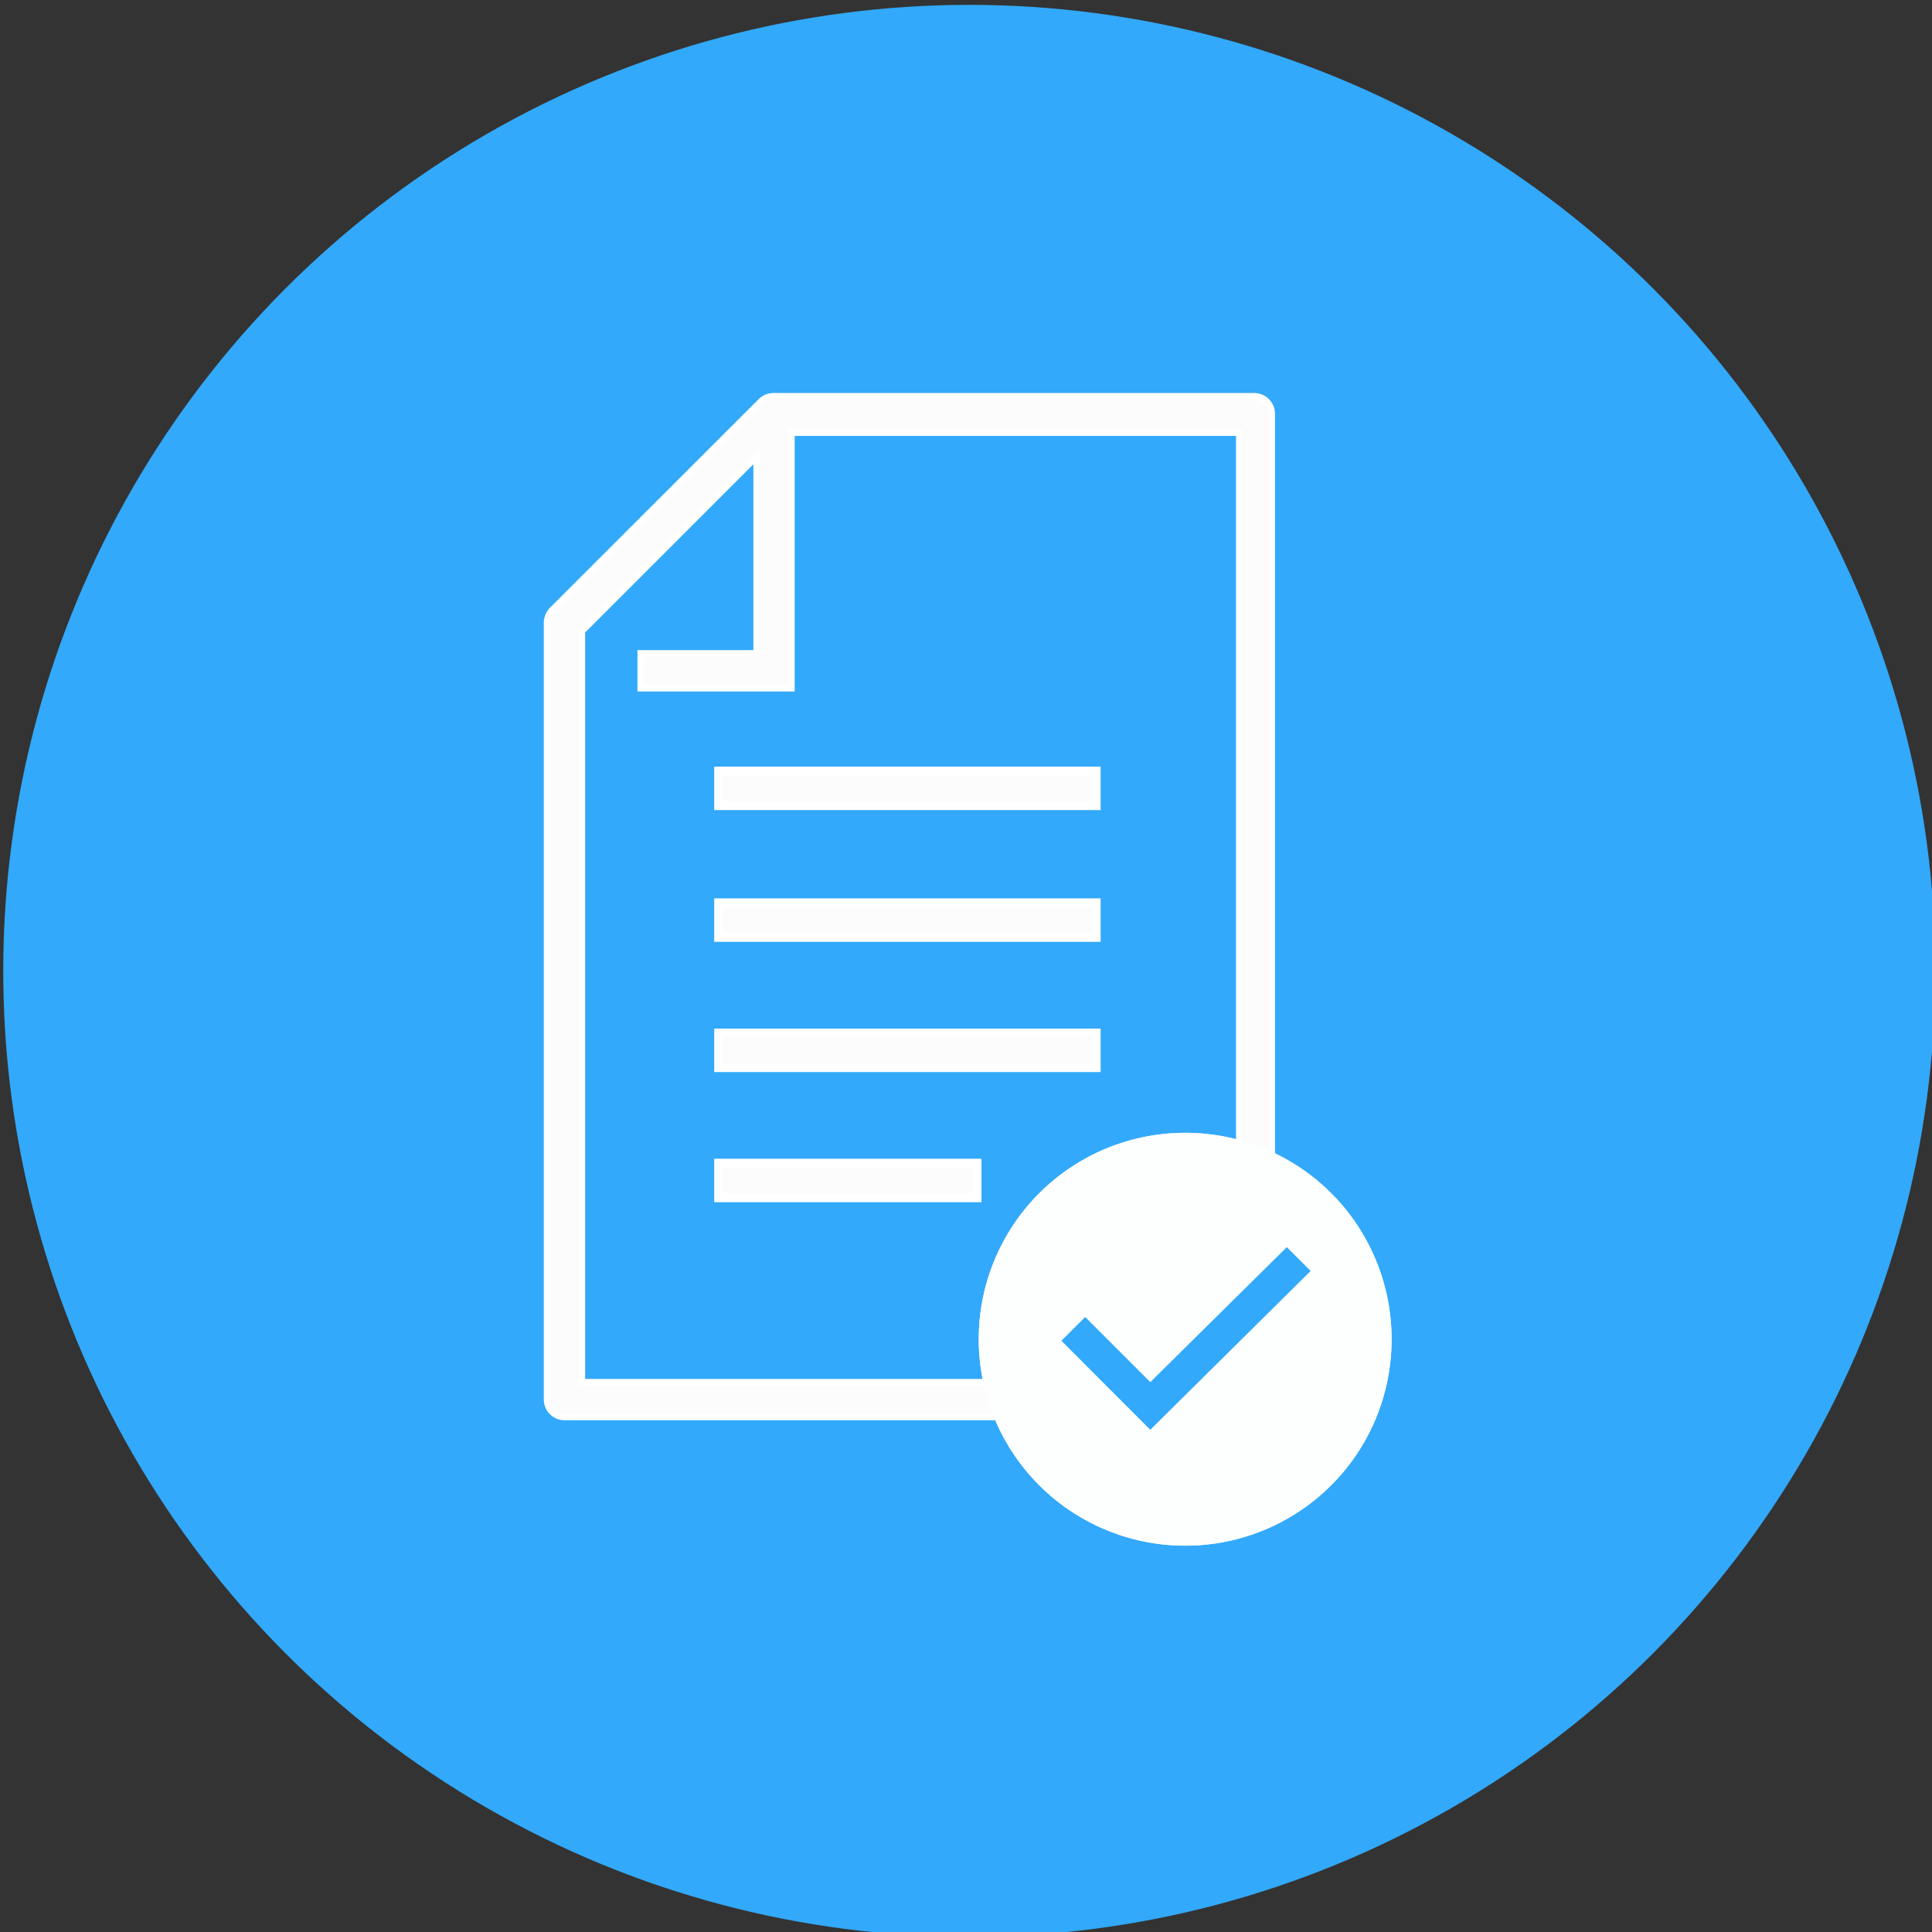 <svg id="Layer_1" data-name="Layer 1" xmlns="http://www.w3.org/2000/svg" viewBox="0 0 226.69 226.69"><rect x="0" y="0" width="226.69" height="226.69" fill="#333333" stroke="none"/><defs><style>.cls-1{fill:#32a9fb;}.cls-2,.cls-3{fill:#fcfcfc;stroke:#fff;stroke-miterlimit:10;}.cls-3{stroke-width:0.75px;}.cls-4{fill:#fdfefe;}</style></defs><circle class="cls-1" cx="113.73" cy="113.92" r="113.35"/><rect class="cls-2" x="84.3" y="90.45" width="44.34" height="4.1"/><rect class="cls-2" x="84.3" y="105.91" width="44.34" height="4.1"/><rect class="cls-2" x="84.3" y="121.19" width="44.34" height="4.1"/><rect class="cls-2" x="84.3" y="136.46" width="30.36" height="4.1"/><path class="cls-3" d="M147.26,46.49H90.82a2.08,2.08,0,0,0-1.49.56L64.74,71.63a2.16,2.16,0,0,0-.56,1.49v91.1a2.07,2.07,0,0,0,2,2.05h81a2.07,2.07,0,0,0,2.05-2.05V48.54A2.07,2.07,0,0,0,147.26,46.49Zm-2,115.68H68.28V74.06L88.77,53.57V76.66H75.17v4.1h17.7V78.71h0V50.77H145.4v111.4Z"/><path class="cls-4" d="M163.28,157.14a24.22,24.22,0,1,1-24.21-24.22A24.17,24.17,0,0,1,163.28,157.14Z"/><path class="cls-4" d="M139.07,181.36a24.22,24.22,0,1,1,24.21-24.22A24.18,24.18,0,0,1,139.07,181.36Zm0-44.34a20.12,20.12,0,1,0,20.12,20.12A20,20,0,0,0,139.07,137Z"/><polygon class="cls-1" points="134.97 167.76 124.54 157.32 127.33 154.53 134.97 162.17 150.99 146.33 153.78 149.13 134.97 167.76"/></svg>